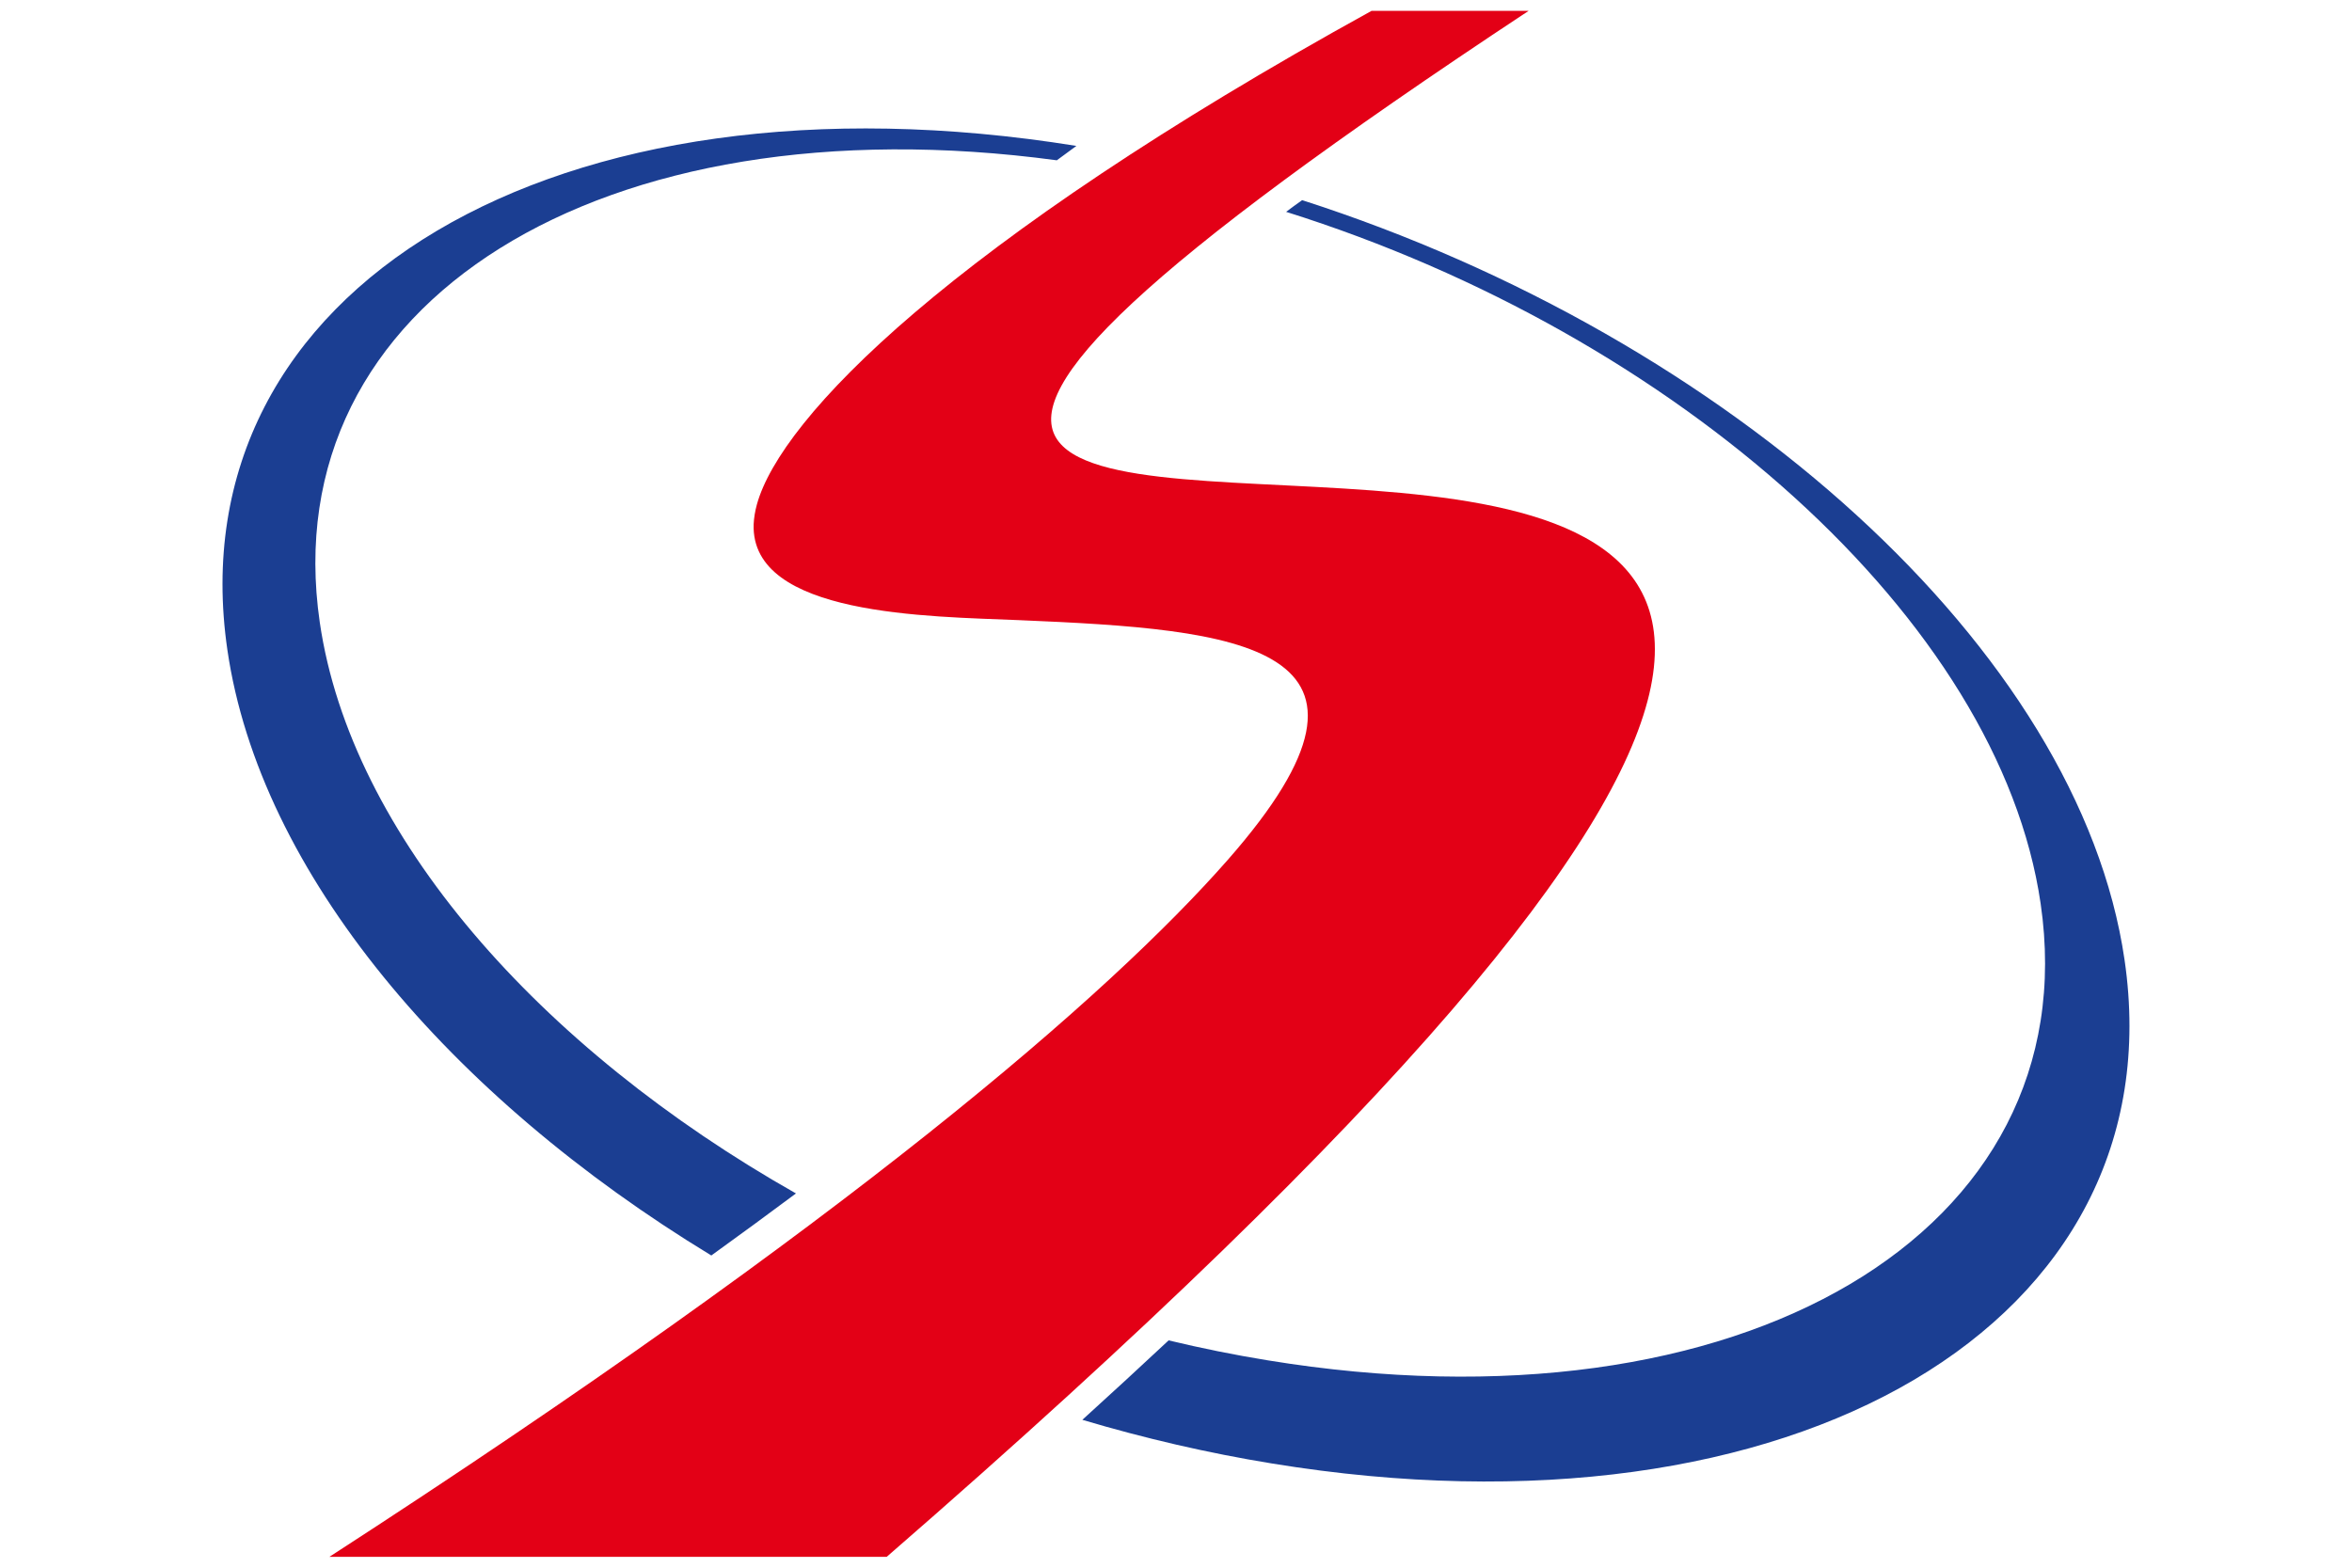 <?xml version="1.0" encoding="utf-8"?>
<!-- Generator: Adobe Illustrator 15.1.0, SVG Export Plug-In . SVG Version: 6.00 Build 0)  -->
<!DOCTYPE svg PUBLIC "-//W3C//DTD SVG 1.1//EN" "http://www.w3.org/Graphics/SVG/1.1/DTD/svg11.dtd">
<svg version="1.1" id="Camada_1" xmlns="http://www.w3.org/2000/svg" xmlns:xlink="http://www.w3.org/1999/xlink" x="0px" y="0px"
	 width="60px" height="40px" viewBox="0 0 60 40" enable-background="new 0 0 60 40" xml:space="preserve">
<g>
	<path fill="#E30016" d="M38.997,0.276H34.99c-10.76,5.935-15.073,10.382-15.682,12.597c-0.049,0.178-0.074,0.344-0.082,0.501
		c-0.083,2.346,4.479,2.352,6.764,2.449c5.588,0.236,10.174,0.598,5.333,6.114c-3.033,3.454-9.71,9.237-22.92,17.786H22.62
		C76.122-6.741-1.369,26.944,38.997,0.276L38.997,0.276z"/>
	<path fill="#1B3E92" d="M33.218,5.107C44.116,8.61,53.045,16.575,54.198,24.493c1.352,9.255-8.417,15.026-21.745,12.849
		c-1.641-0.267-3.261-0.644-4.842-1.115c0.767-0.696,1.5-1.372,2.201-2.027c0.833,0.2,1.672,0.37,2.52,0.508
		c12.088,1.977,20.95-3.261,19.725-11.654c-1.055-7.231-9.265-14.51-19.248-17.649C32.941,5.304,33.077,5.208,33.218,5.107
		L33.218,5.107z M18.146,32.034c-6.688-4.065-11.517-9.77-12.345-15.449C4.453,7.351,14.178,1.584,27.459,3.723
		c-0.168,0.125-0.337,0.246-0.499,0.367C15.348,2.524,6.964,7.704,8.158,15.883c0.79,5.416,5.594,10.858,12.147,14.568
		C19.62,30.963,18.9,31.489,18.146,32.034L18.146,32.034z"/>
</g>
</svg>
